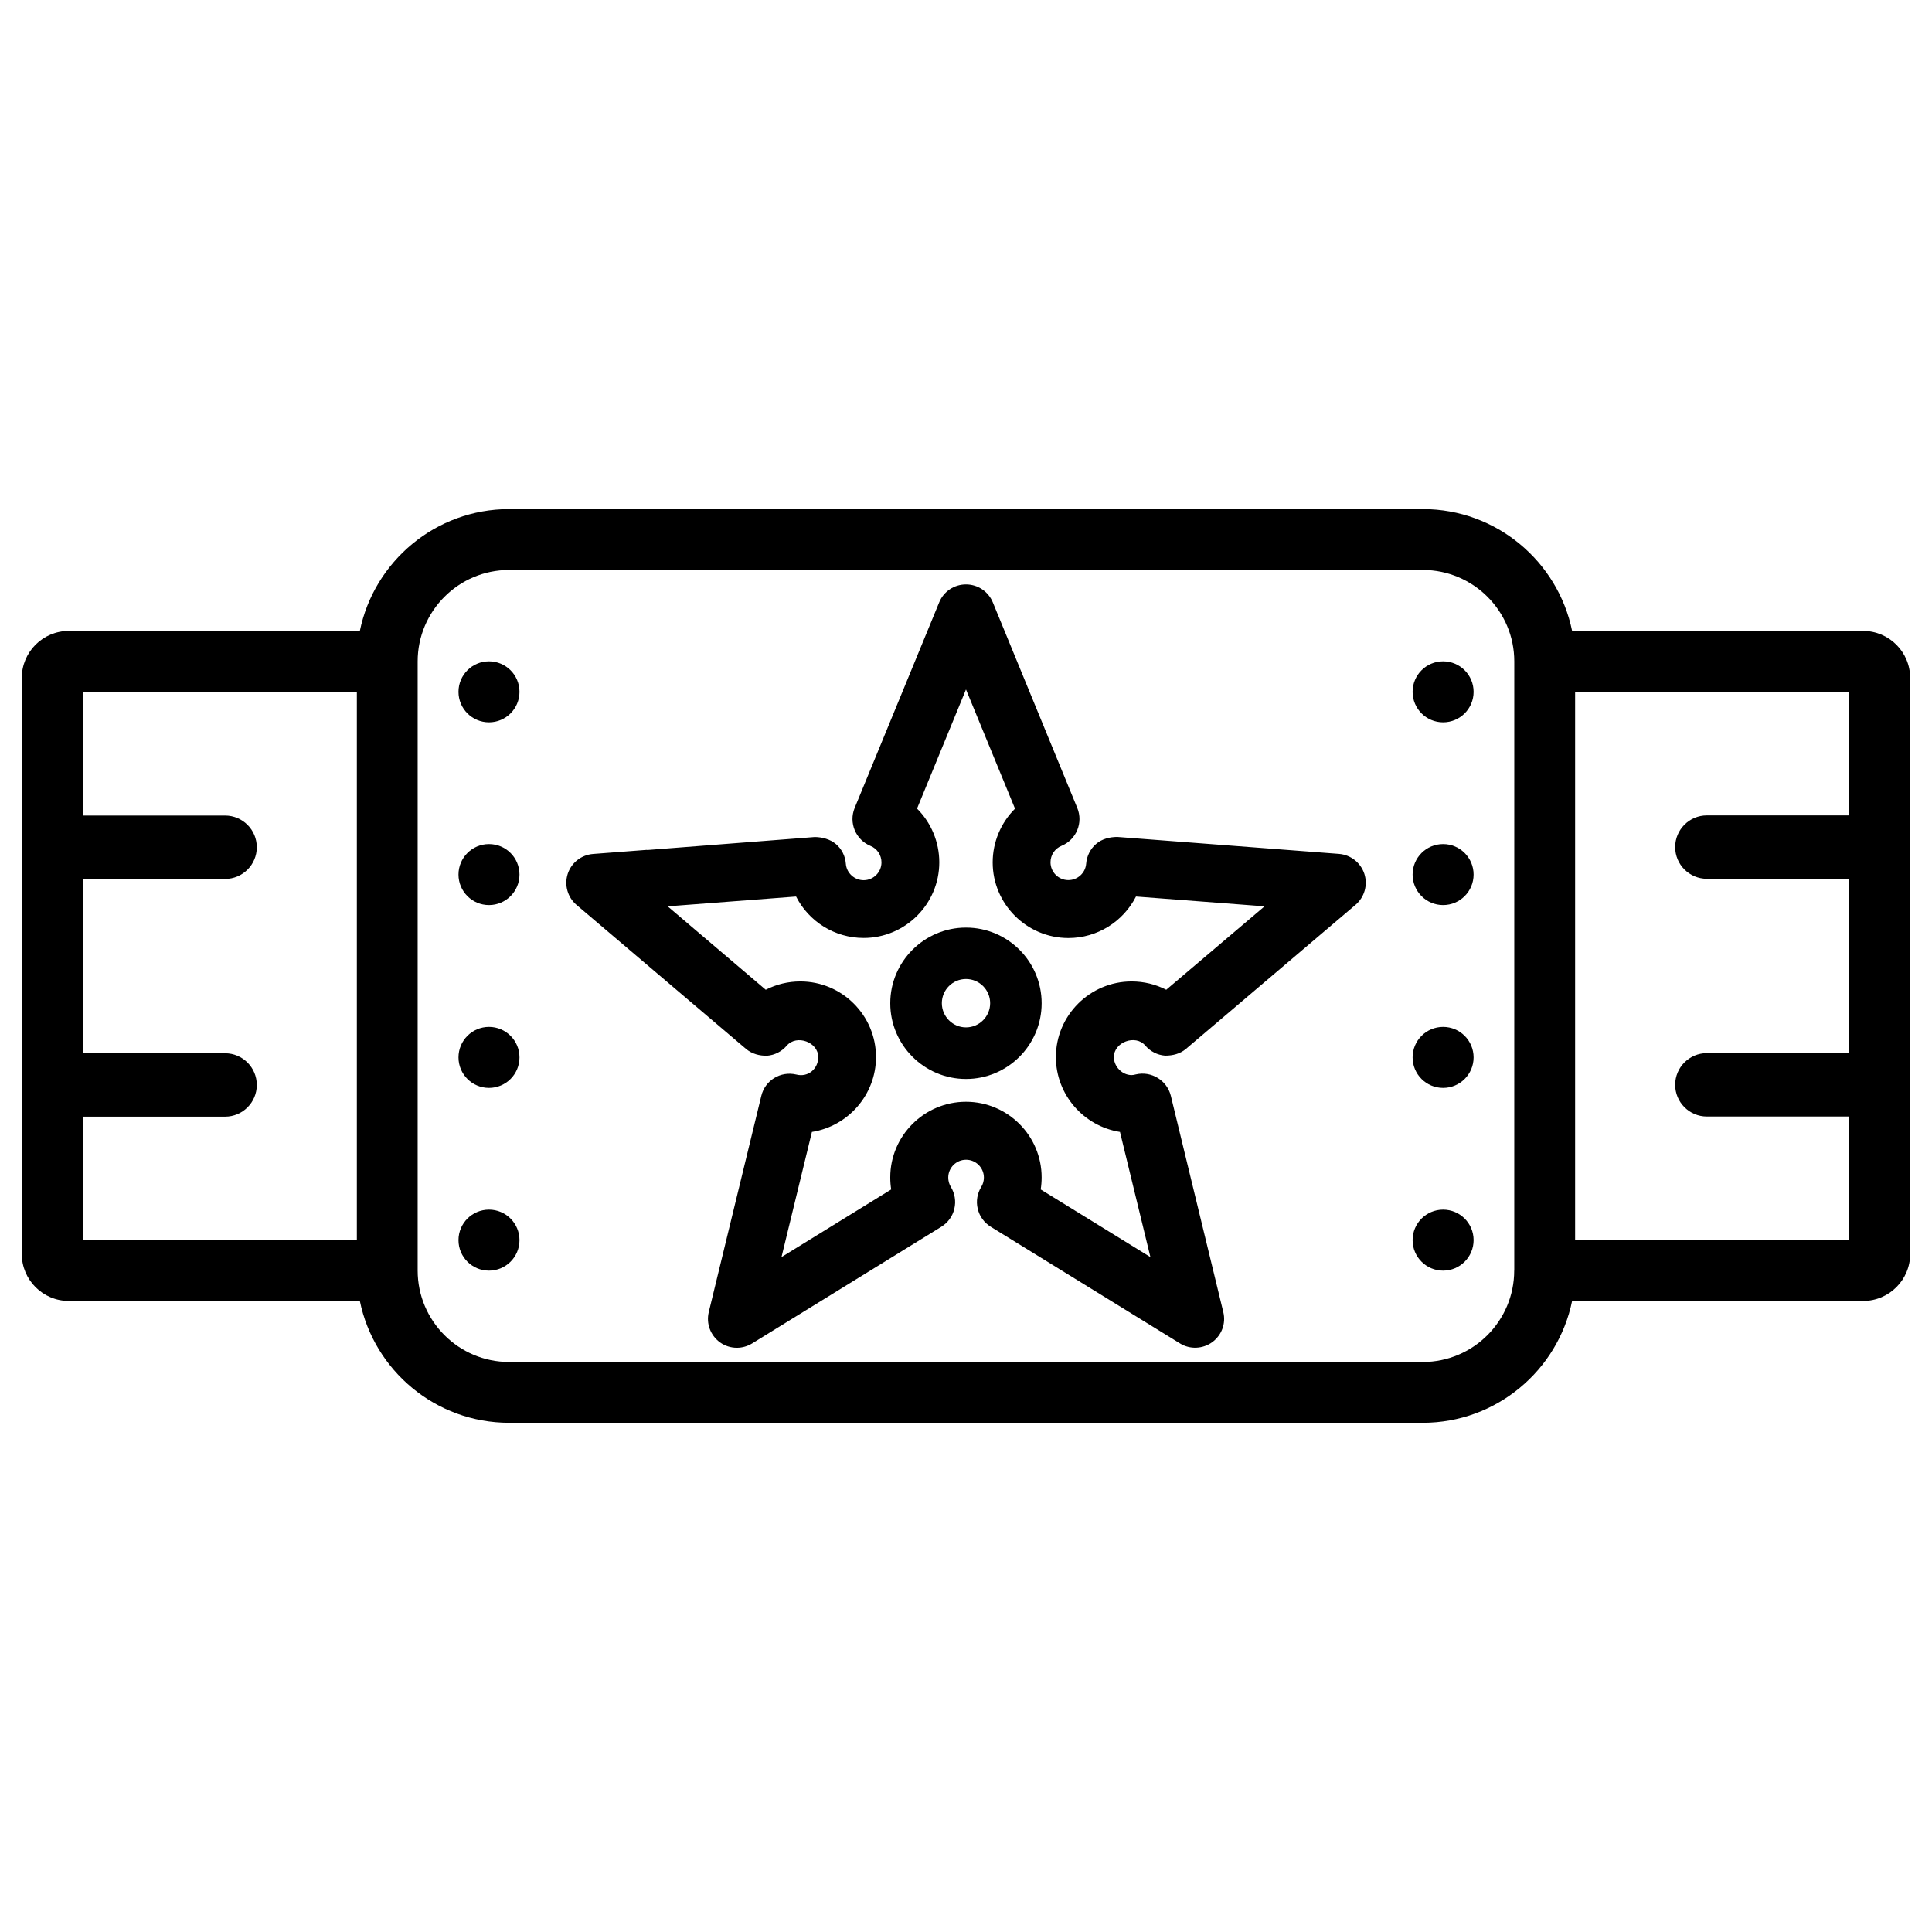 <?xml version="1.0" encoding="UTF-8"?>
<!-- Uploaded to: SVG Find, www.svgrepo.com, Generator: SVG Find Mixer Tools -->
<svg fill="#000000" width="800px" height="800px" version="1.1" viewBox="144 144 512 512" xmlns="http://www.w3.org/2000/svg">
 <g>
  <path d="m637.75 311.2h-77.125c-3.758-18.391-20.047-32.285-39.551-32.285h-242.16c-19.48 0-35.793 13.898-39.551 32.285h-77.125c-6.887 0-12.469 5.582-12.469 12.469v152.63c0 6.887 5.582 12.469 12.469 12.469h77.125c3.758 18.391 20.047 32.285 39.551 32.285h242.16c19.48 0 35.793-13.898 39.551-32.285h77.125c6.887 0 12.469-5.582 12.469-12.469l-0.004-152.61c0-6.906-5.582-12.488-12.469-12.488zm-399.18 161.45h-72.656v-32.727h37.742c4.641 0 8.398-3.777 8.398-8.398 0-4.617-3.758-8.398-8.398-8.398l-37.742 0.004v-46.203h37.742c4.641 0 8.398-3.777 8.398-8.398 0-4.617-3.758-8.398-8.398-8.398h-37.742v-32.789h72.656zm306.71 8.062c0 13.352-10.852 24.227-24.227 24.227l-242.14-0.004c-13.352 0-24.227-10.852-24.227-24.227v-161.43c0-13.352 10.852-24.227 24.227-24.227h242.16c13.352 0 24.227 10.852 24.227 24.227l-0.004 161.43zm88.797-120.62h-37.742c-4.641 0-8.398 3.777-8.398 8.398 0 4.617 3.758 8.398 8.398 8.398h37.742v46.199h-37.742c-4.641 0-8.398 3.777-8.398 8.398 0 4.617 3.758 8.398 8.398 8.398h37.742v32.727l-72.656-0.004v-145.27h72.652z"/>
  <path d="m498.85 370.29-58.777-4.492c-1.953 0.02-4.008 0.484-5.606 1.867-1.531 1.324-2.457 3.191-2.625 5.227-0.188 2.434-2.246 4.344-4.723 4.344-2.602 0-4.723-2.121-4.723-4.723 0-1.93 1.156-3.652 2.938-4.367 3.906-1.617 5.773-6.109 4.156-10.035l-22.398-54.516c-1.195-2.852-3.969-4.719-7.094-4.719-3.129 0-5.918 1.867-7.094 4.746l-22.418 54.516c-1.594 3.926 0.273 8.398 4.199 10.035 1.762 0.715 2.918 2.434 2.918 4.367 0 2.602-2.121 4.723-4.723 4.723-2.457 0-4.535-1.91-4.723-4.367-0.148-2.035-1.09-3.906-2.625-5.207-1.555-1.324-3.715-1.848-5.606-1.867l-44.398 3.441-0.062-0.043-14.297 1.09c-3.106 0.25-5.75 2.309-6.719 5.289-0.945 2.981-0.02 6.191 2.332 8.207l44.902 38.145c1.574 1.344 3.59 1.867 5.606 1.828 2.035-0.168 3.906-1.133 5.227-2.688 2.602-3 8.332-0.945 8.332 3.066 0 2.981-2.602 5.457-5.856 4.598-4.156-0.965-8.25 1.555-9.238 5.668l-13.918 57.289c-0.734 3.023 0.418 6.172 2.981 8.039 1.324 0.945 2.875 1.426 4.473 1.426 1.406 0 2.793-0.398 4.008-1.133l50.172-30.941c1.742-1.09 2.981-2.769 3.441-4.766 0.484-1.973 0.125-4.094-0.922-5.793-0.441-0.715-0.691-1.594-0.691-2.477 0-2.602 2.121-4.723 4.723-4.723 2.602 0 4.723 2.121 4.723 4.723 0 0.883-0.25 1.762-0.691 2.457-1.07 1.723-1.426 3.863-0.945 5.793 0.461 2.016 1.699 3.695 3.441 4.785l50.191 30.941c2.625 1.617 6.004 1.469 8.523-0.355 2.519-1.848 3.672-4.977 2.918-7.996l-13.898-57.289c-1.008-4.094-5.164-6.656-9.301-5.668-2.769 0.859-5.793-1.617-5.793-4.598 0-3.988 5.75-6.066 8.312-3.066 1.344 1.574 3.211 2.519 5.246 2.688 2.078 0 4.008-0.484 5.562-1.805l44.922-38.164c2.371-2.035 3.297-5.246 2.332-8.23-0.984-2.957-3.609-5.016-6.715-5.269zm-45.785 36.004c-2.832-1.449-5.941-2.203-9.172-2.203-11.062 0-20.07 9.004-20.07 20.047 0 9.992 7.391 18.324 16.984 19.836l8.062 33.168-29.074-17.926c0.168-1.051 0.25-2.121 0.25-3.191 0-11.043-8.984-20.047-20.047-20.047s-20.07 9.004-20.07 20.047c0 1.09 0.082 2.164 0.25 3.191l-29.074 17.926 8.062-33.168c9.594-1.512 16.984-9.867 16.984-19.836 0-11.043-8.984-20.047-20.047-20.047-3.234 0-6.34 0.754-9.172 2.203l-25.988-22.105 34.027-2.602c3.379 6.656 10.242 10.98 17.906 10.98 11.062 0 20.047-9.004 20.047-20.047 0-5.375-2.164-10.516-5.898-14.234l12.973-31.574 12.992 31.594c-3.738 3.715-5.918 8.859-5.918 14.234 0 11.043 9.004 20.047 20.07 20.047 7.641 0 14.504-4.324 17.906-11l34.07 2.602z"/>
  <path d="m400 389.82c-11.062 0-20.07 9.004-20.07 20.047 0 11.062 9.004 20.07 20.07 20.07 11.062 0 20.047-9.004 20.047-20.07 0-11.062-8.984-20.047-20.047-20.047zm0 26.449c-3.527 0-6.402-2.898-6.402-6.422 0-3.527 2.875-6.402 6.402-6.402s6.402 2.875 6.402 6.402-2.879 6.422-6.402 6.422z"/>
  <path d="m281.67 327.34c0 4.465-3.621 8.082-8.082 8.082-4.465 0-8.082-3.617-8.082-8.082 0-4.461 3.617-8.082 8.082-8.082 4.461 0 8.082 3.621 8.082 8.082"/>
  <path d="m281.67 375.77c0 4.465-3.621 8.082-8.082 8.082-4.465 0-8.082-3.617-8.082-8.082 0-4.465 3.617-8.082 8.082-8.082 4.461 0 8.082 3.617 8.082 8.082"/>
  <path d="m281.67 424.22c0 4.465-3.621 8.082-8.082 8.082-4.465 0-8.082-3.617-8.082-8.082 0-4.461 3.617-8.082 8.082-8.082 4.461 0 8.082 3.621 8.082 8.082"/>
  <path d="m281.67 472.65c0 4.465-3.621 8.082-8.082 8.082-4.465 0-8.082-3.617-8.082-8.082s3.617-8.082 8.082-8.082c4.461 0 8.082 3.617 8.082 8.082"/>
  <path d="m534.52 327.34c0 4.465-3.617 8.082-8.082 8.082s-8.082-3.617-8.082-8.082c0-4.461 3.617-8.082 8.082-8.082s8.082 3.621 8.082 8.082"/>
  <path d="m534.52 375.77c0 4.465-3.617 8.082-8.082 8.082s-8.082-3.617-8.082-8.082c0-4.465 3.617-8.082 8.082-8.082s8.082 3.617 8.082 8.082"/>
  <path d="m534.52 424.22c0 4.465-3.617 8.082-8.082 8.082s-8.082-3.617-8.082-8.082c0-4.461 3.617-8.082 8.082-8.082s8.082 3.621 8.082 8.082"/>
  <path d="m534.52 472.65c0 4.465-3.617 8.082-8.082 8.082s-8.082-3.617-8.082-8.082 3.617-8.082 8.082-8.082 8.082 3.617 8.082 8.082"/>
 </g>
</svg>